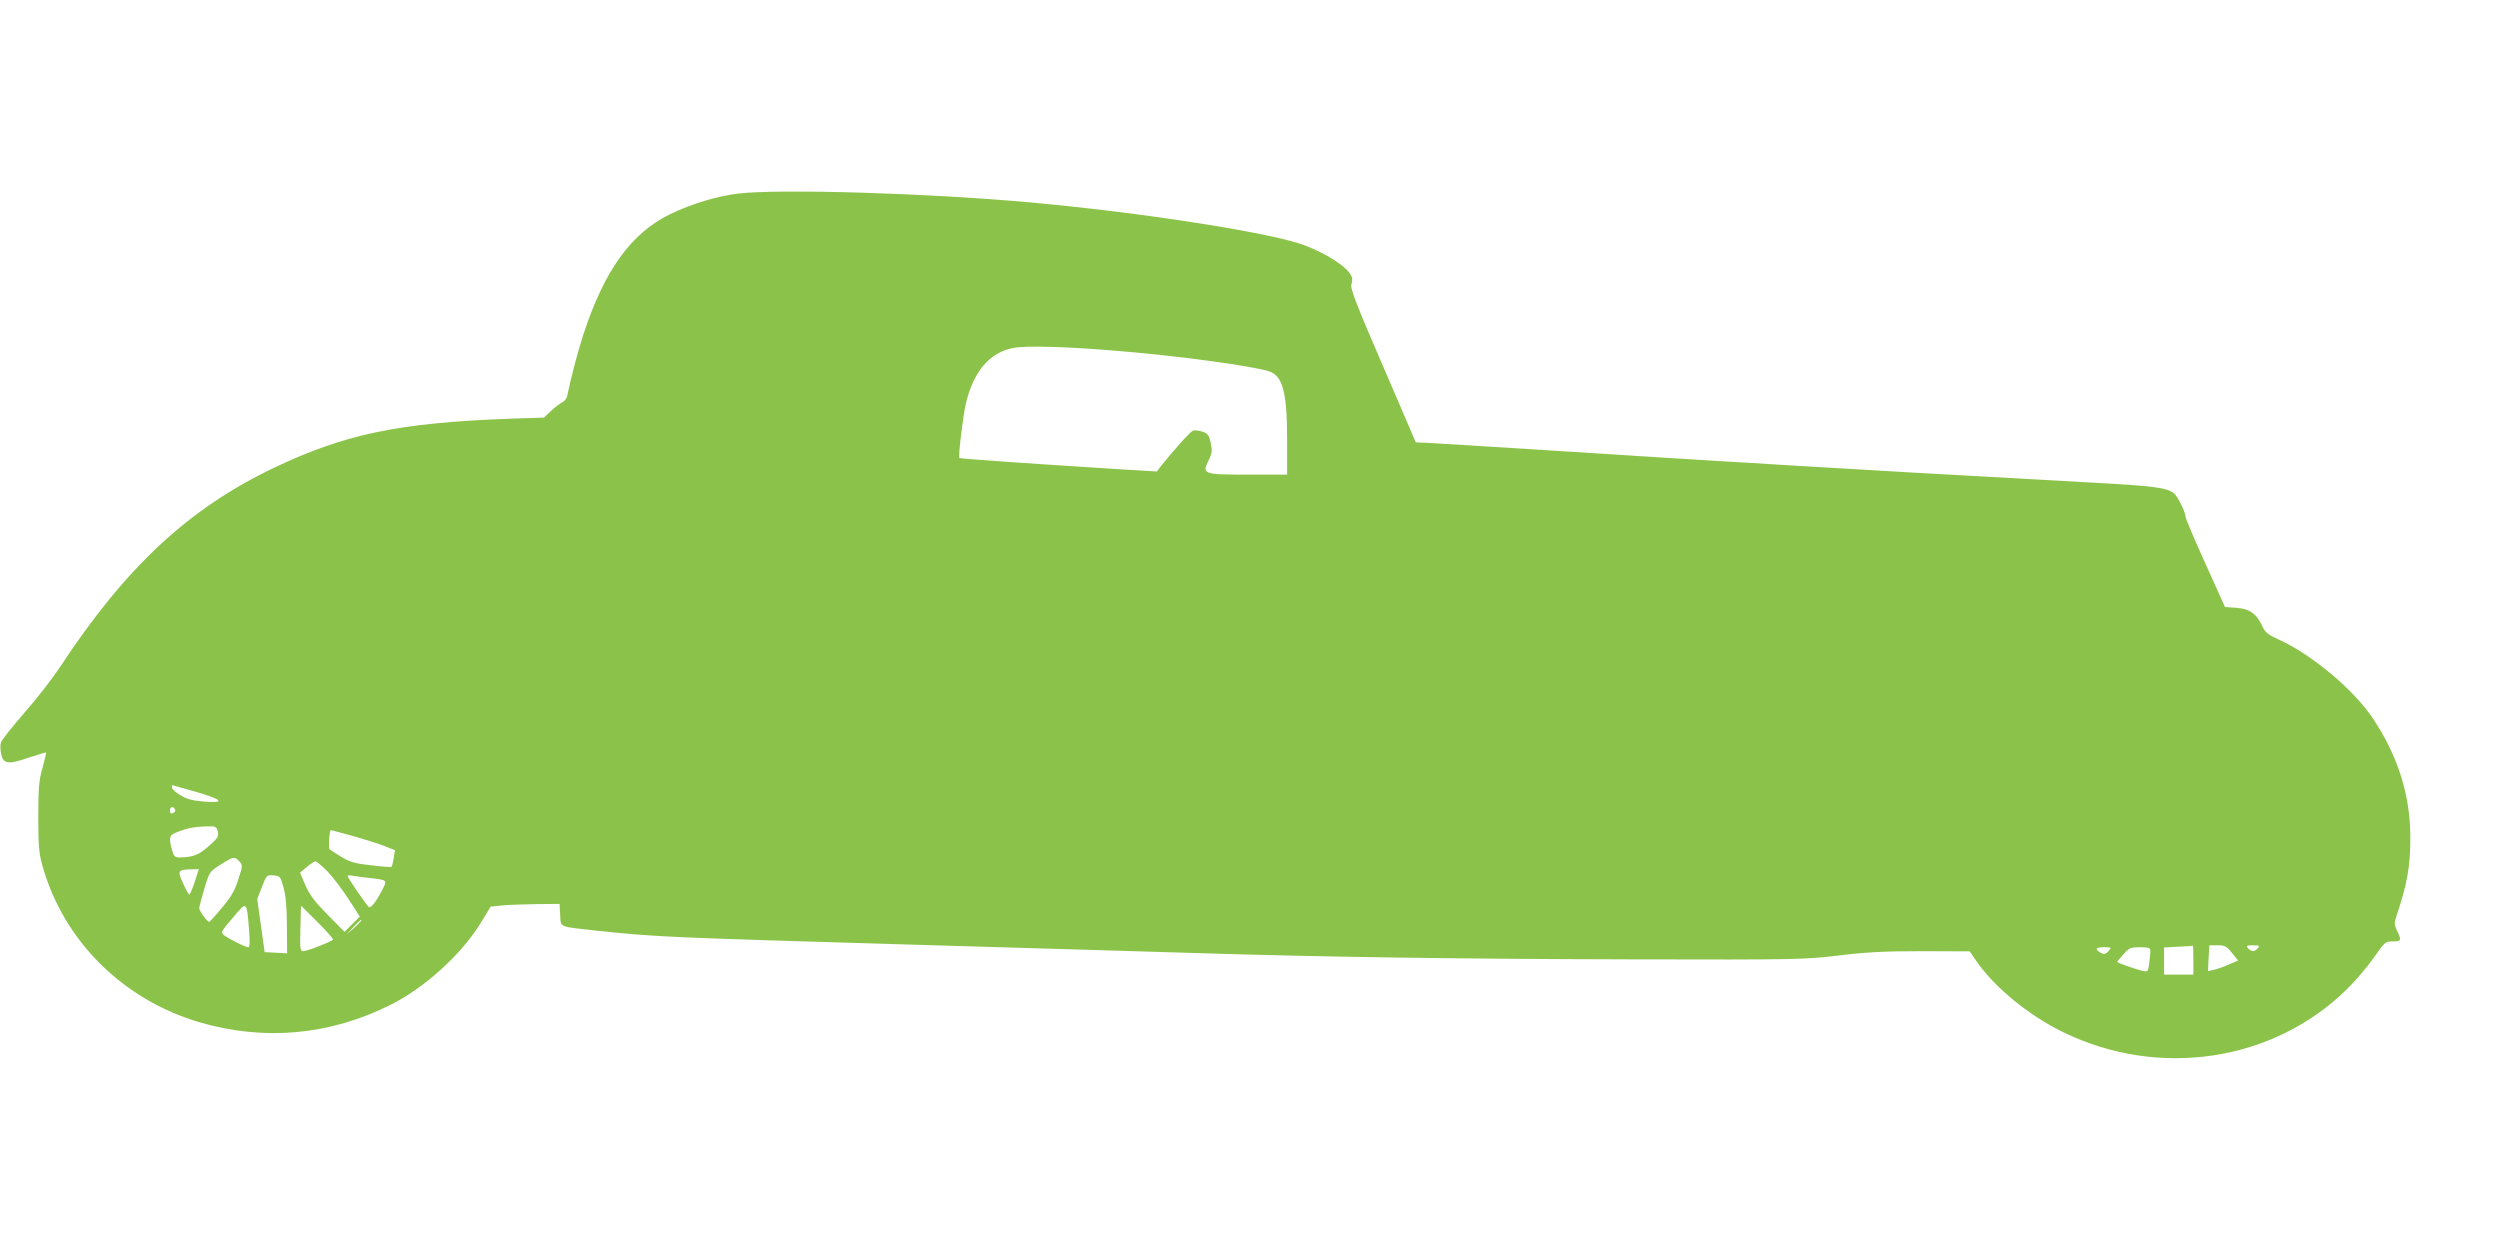 <?xml version="1.0" standalone="no"?>
<!DOCTYPE svg PUBLIC "-//W3C//DTD SVG 20010904//EN"
 "http://www.w3.org/TR/2001/REC-SVG-20010904/DTD/svg10.dtd">
<svg version="1.0" xmlns="http://www.w3.org/2000/svg"
 width="1280pt" height="640pt" viewBox="0 0 1280 640"
 preserveAspectRatio="xMidYMid meet">
<g transform="translate(0,640) scale(0.1,-0.1)"
fill="#8bc34a" stroke="none">
<path d="M3780 5409 c-108 -13 -241 -53 -350 -106 -201 -99 -336 -288 -444
-618 -30 -93 -64 -224 -82 -312 -2 -12 -14 -28 -27 -34 -12 -6 -38 -26 -57
-44 l-35 -33 -180 -6 c-563 -21 -838 -78 -1200 -250 -440 -210 -760 -508
-1099 -1023 -37 -56 -118 -161 -181 -232 -62 -72 -117 -141 -120 -152 -4 -11
-4 -36 0 -55 10 -56 35 -60 139 -24 49 16 91 29 92 27 2 -1 -7 -36 -18 -77
-18 -63 -22 -102 -22 -250 0 -149 3 -186 21 -252 108 -385 413 -688 808 -803
332 -96 665 -65 976 91 174 87 362 258 460 418 l51 84 56 6 c31 3 111 6 177 7
l120 1 3 -56 c4 -66 -12 -59 187 -81 315 -33 338 -34 1730 -75 537 -16 998
-29 1350 -40 637 -20 1347 -30 2215 -32 856 -2 891 -1 1065 20 141 17 234 22
425 22 l245 -1 32 -47 c93 -136 270 -281 447 -367 490 -239 1075 -150 1451
219 45 44 108 118 139 163 56 80 59 83 97 83 44 0 46 5 22 54 -14 31 -15 41
-4 73 56 167 72 255 72 407 0 215 -65 420 -194 611 -99 147 -314 326 -481 401
-53 24 -68 36 -82 66 -29 65 -66 91 -133 96 l-59 4 -101 224 c-56 123 -101
230 -101 239 0 22 -39 101 -58 118 -36 30 -98 39 -437 57 -192 11 -433 24
-535 30 -102 6 -264 15 -360 20 -203 12 -446 26 -680 40 -91 6 -239 15 -330
20 -200 12 -434 27 -635 40 -263 17 -798 50 -853 53 l-53 2 -169 393 c-134
309 -168 397 -161 415 4 12 6 29 3 37 -15 47 -119 117 -245 165 -172 64 -837
168 -1407 219 -518 47 -1274 70 -1490 45z m1935 -805 c311 -25 693 -77 782
-105 70 -22 93 -107 93 -348 l0 -181 -199 0 c-232 0 -238 2 -203 73 18 36 19
49 11 89 -9 41 -15 48 -43 58 -18 6 -40 8 -48 5 -14 -5 -99 -100 -166 -184
l-19 -25 -199 12 c-399 25 -808 53 -812 57 -7 6 19 218 33 277 38 166 124 266
246 287 64 12 276 6 524 -15z m-4716 -2257 c141 -40 159 -61 45 -51 -60 5 -89
13 -121 33 -24 14 -43 32 -43 39 0 6 1 12 3 12 1 -1 53 -15 116 -33z m-102
-94 c2 -6 -3 -13 -12 -16 -10 -5 -15 0 -15 14 0 21 21 22 27 2z m218 -110 c6
-25 1 -34 -45 -74 -50 -46 -84 -59 -152 -59 -23 0 -29 6 -37 38 -18 64 -15 77
27 92 50 20 87 27 148 29 49 1 52 -1 59 -26z m691 -23 c60 -17 133 -40 163
-52 l53 -21 -6 -41 c-4 -22 -9 -42 -11 -44 -2 -3 -50 1 -107 8 -103 12 -112
16 -210 81 -8 5 -1 99 6 99 2 0 52 -14 112 -30z m-581 -130 c18 -20 18 -23 -5
-93 -17 -55 -37 -90 -83 -144 -33 -40 -63 -73 -66 -73 -10 0 -51 57 -51 70 0
6 12 51 26 99 26 87 27 88 83 124 66 42 72 43 96 17z m452 -52 c28 -29 76 -93
108 -142 l57 -89 -39 -39 -39 -39 -87 88 c-66 67 -93 103 -114 152 l-27 63 35
29 c18 16 39 29 44 29 6 0 34 -24 62 -52z m-680 -53 c-12 -36 -24 -65 -28 -65
-3 0 -18 26 -32 58 -30 65 -26 70 45 71 l36 1 -21 -65z m455 -30 c11 -42 17
-102 17 -198 l1 -138 -57 3 -58 3 -19 136 -19 136 24 62 c24 61 25 62 59 59
34 -3 36 -5 52 -63z m438 50 c94 -11 93 -10 69 -58 -32 -62 -59 -98 -70 -91
-11 6 -109 150 -109 159 0 4 12 4 28 1 15 -3 52 -8 82 -11z m-615 -264 c5 -66
4 -91 -4 -91 -14 0 -98 42 -124 62 -18 13 -15 19 45 89 73 87 71 88 83 -60z
m430 -52 c-7 -10 -132 -59 -153 -59 -15 0 -17 11 -14 117 l3 116 84 -83 c46
-46 82 -87 80 -91z m145 98 c0 -2 -17 -19 -37 -38 l-38 -34 34 38 c33 34 41
42 41 34z m9380 -202 l0 -75 -75 0 -75 0 0 70 0 69 73 4 c39 1 73 4 75 5 1 1
2 -32 2 -73z m198 36 l31 -39 -49 -21 c-27 -12 -62 -24 -77 -27 l-28 -6 3 66
4 66 42 0 c38 0 46 -5 74 -39z m132 24 c-7 -8 -18 -15 -25 -15 -7 0 -18 7 -25
15 -11 13 -7 15 25 15 32 0 36 -2 25 -15z m-765 -15 c-13 -15 -22 -17 -36 -10
-35 19 -31 30 12 30 41 0 42 0 24 -20z m215 1 c0 -10 -3 -38 -6 -63 -6 -45 -7
-45 -38 -38 -39 10 -126 41 -126 45 0 2 14 19 32 39 29 33 36 36 85 36 45 0
53 -3 53 -19z"/>
</g>
</svg>
